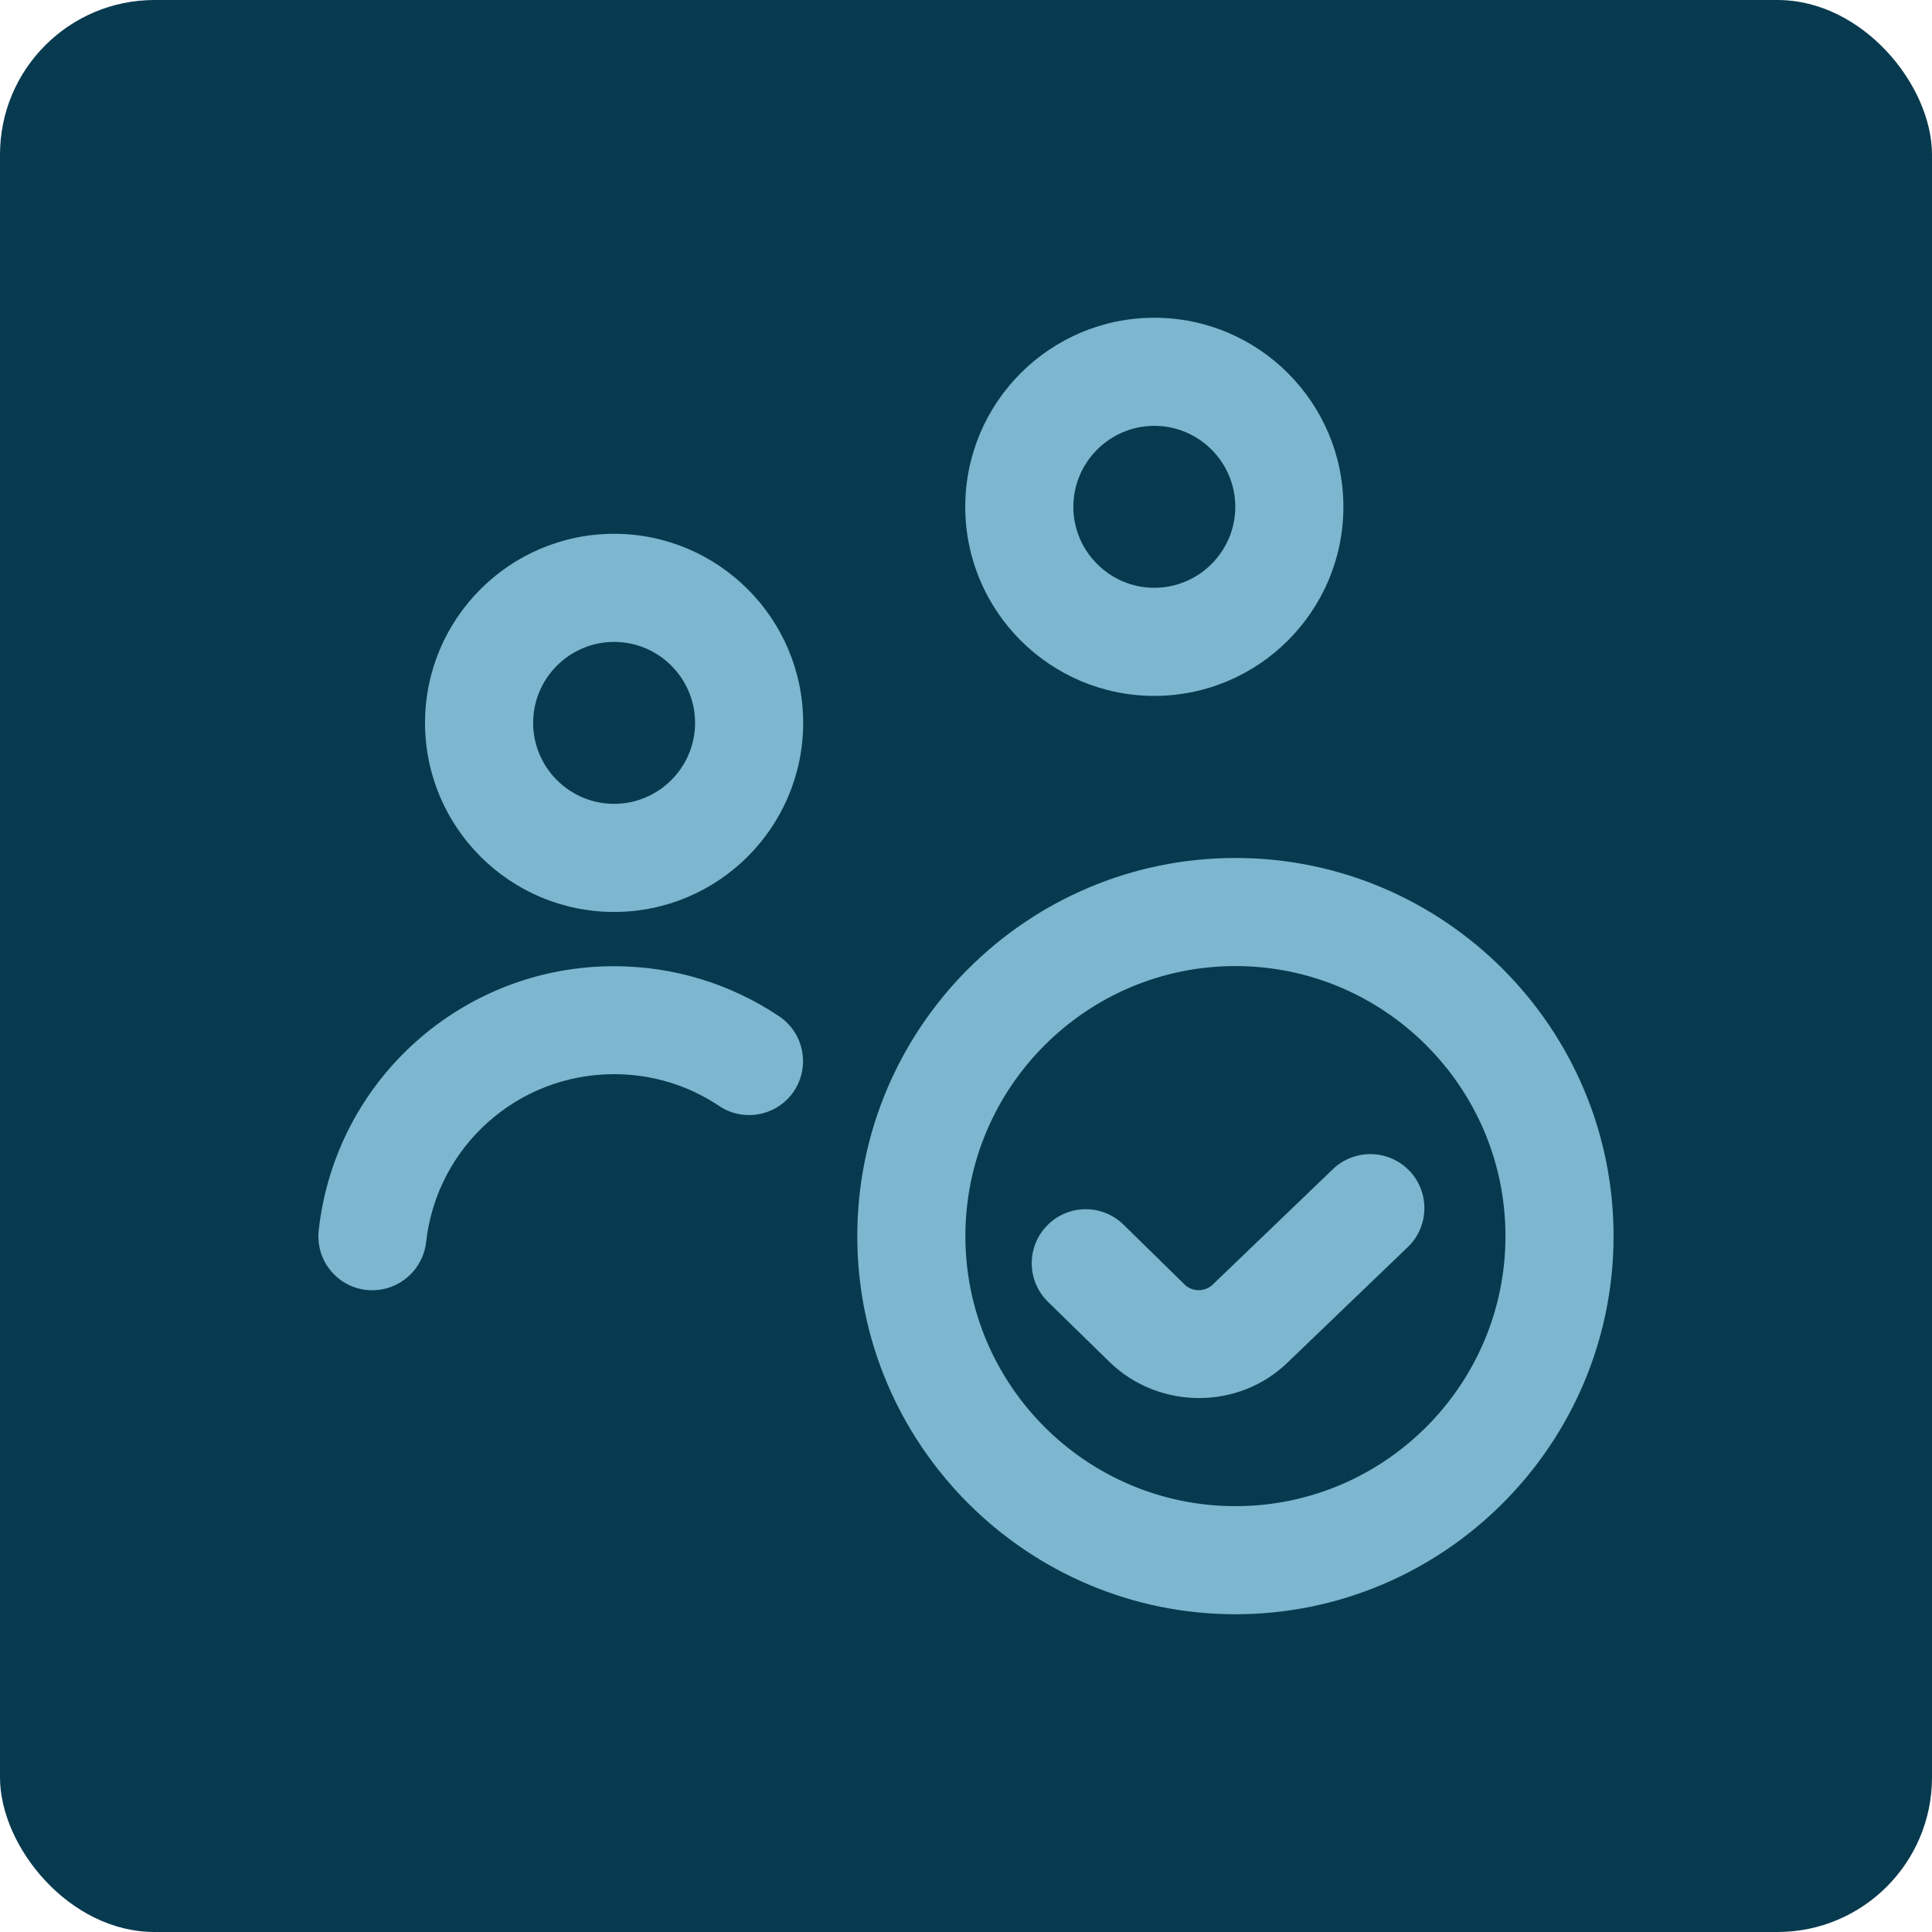 <?xml version="1.0" encoding="UTF-8"?>
<svg id="Layer_1" xmlns="http://www.w3.org/2000/svg" version="1.1" viewBox="0 0 141.73 141.73">
  <!-- Generator: Adobe Illustrator 29.0.1, SVG Export Plug-In . SVG Version: 2.1.0 Build 192)  -->
  <defs>
    <style>
      .st0 {
        fill: #7cb6cf;
      }

      .st1 {
        fill: #083a4f;
      }
    </style>
  </defs>
  <rect class="st1" width="141.73" height="141.73" rx="11.34" ry="11.34"/>
  <path class="st0" d="M45.05,66.9c7.65,0,13.87-6.22,13.87-13.87s-6.22-13.87-13.87-13.87-13.87,6.22-13.87,13.87,6.22,13.87,13.87,13.87ZM45.05,47.09c3.28,0,5.94,2.67,5.94,5.94s-2.67,5.94-5.94,5.94-5.94-2.67-5.94-5.94,2.67-5.94,5.94-5.94ZM58.25,80.04c-1.22,1.82-3.68,2.31-5.5,1.09-2.28-1.53-4.94-2.33-7.7-2.33-7.08,0-13.01,5.3-13.79,12.32-.23,2.02-1.94,3.53-3.94,3.53-.14,0-.29,0-.44-.02-2.18-.24-3.74-2.2-3.5-4.37,1.22-11.04,10.54-19.38,21.66-19.38,4.34,0,8.52,1.27,12.11,3.67,1.82,1.22,2.31,3.68,1.09,5.5ZM84.68,51.05c7.65,0,13.87-6.22,13.87-13.87s-6.22-13.87-13.87-13.87-13.87,6.22-13.87,13.87,6.22,13.87,13.87,13.87ZM84.68,31.24c3.28,0,5.94,2.67,5.94,5.94s-2.67,5.94-5.94,5.94-5.94-2.67-5.94-5.94,2.67-5.94,5.94-5.94ZM90.63,62.94c-15.29,0-27.74,12.45-27.74,27.74s12.45,27.74,27.74,27.74,27.74-12.45,27.74-27.74-12.45-27.74-27.74-27.74ZM90.63,110.49c-10.93,0-19.81-8.89-19.81-19.81s8.89-19.81,19.81-19.81,19.81,8.89,19.81,19.81-8.89,19.81-19.81,19.81ZM103.39,85.88c1.51,1.58,1.46,4.09-.11,5.6l-8.77,8.42c-1.79,1.77-4.17,2.66-6.55,2.66s-4.77-.89-6.59-2.67l-4.49-4.39c-1.57-1.53-1.59-4.04-.06-5.6,1.53-1.57,4.04-1.59,5.6-.06l4.48,4.39c.57.56,1.5.55,2.07,0l8.81-8.46c1.57-1.51,4.09-1.47,5.6.11h0Z"/>
</svg>